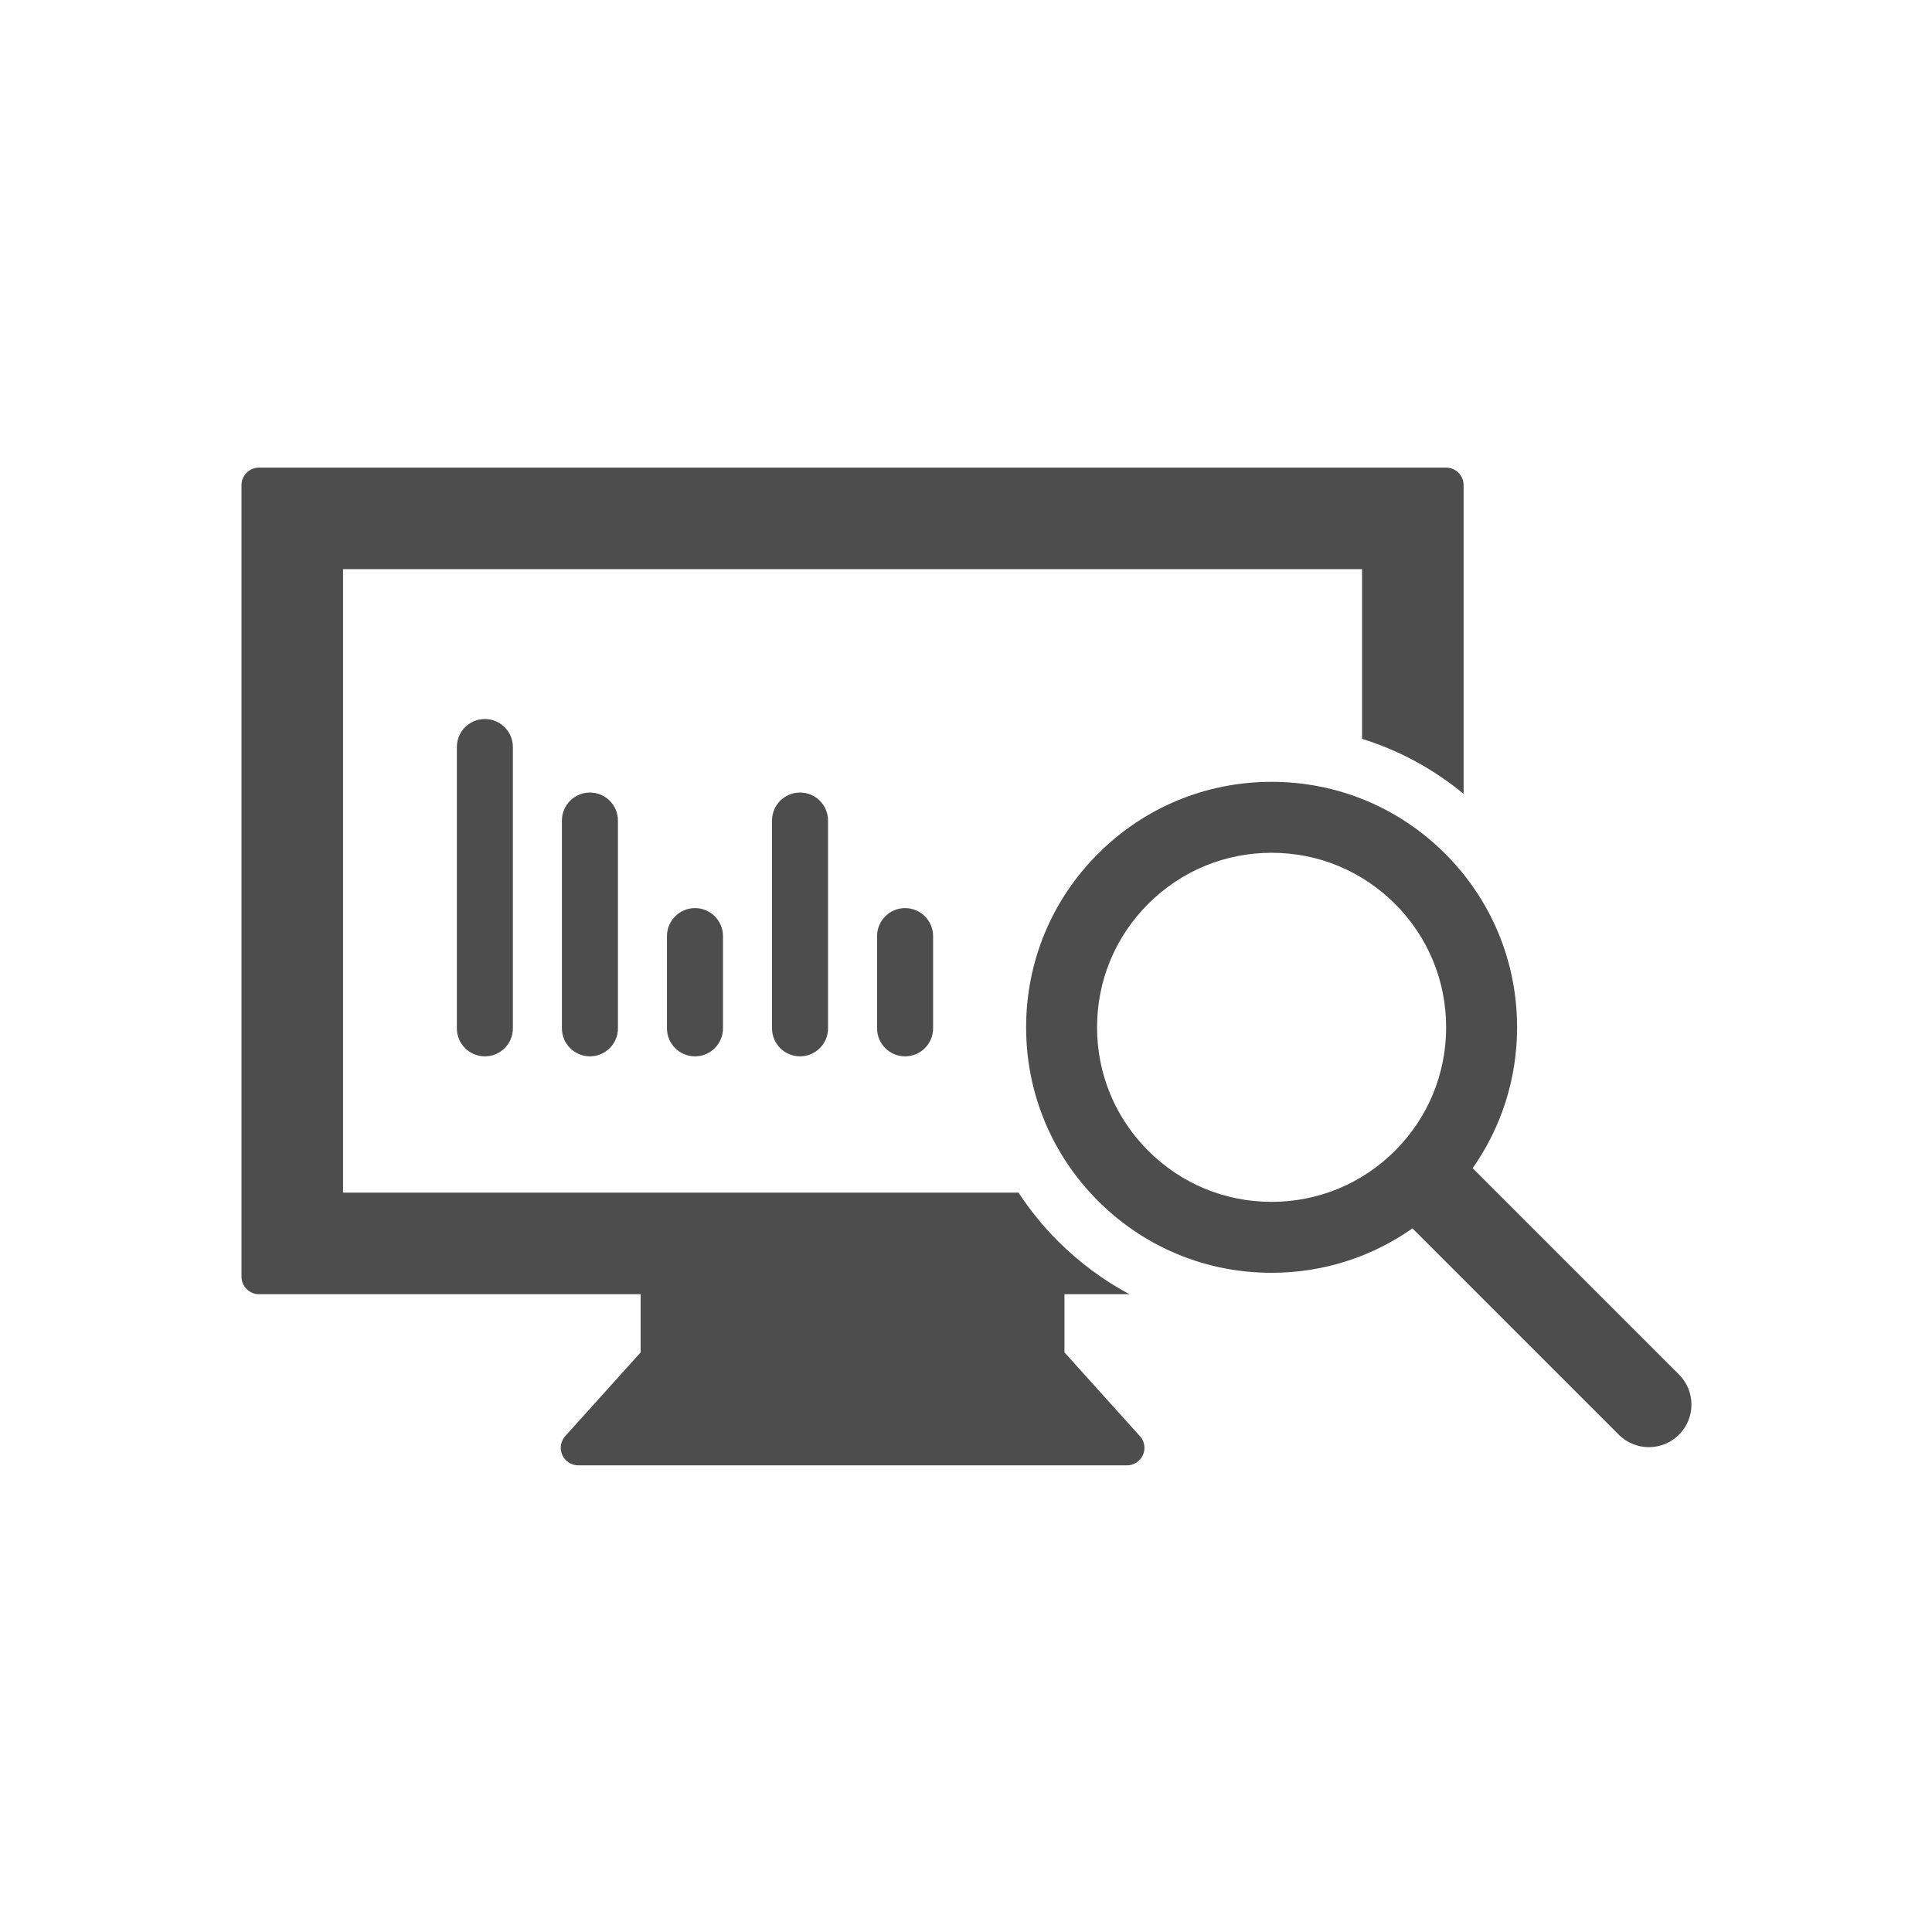 <?xml version="1.0" encoding="UTF-8" standalone="no"?>
<svg
   xmlns:dc="http://purl.org/dc/elements/1.1/"
   xmlns:cc="http://creativecommons.org/ns#"
   xmlns:rdf="http://www.w3.org/1999/02/22-rdf-syntax-ns#"
   xmlns:svg="http://www.w3.org/2000/svg"
   xmlns="http://www.w3.org/2000/svg"
   height="240"
   width="240"
   xml:space="preserve"
   viewBox="0 0 240 240"
   y="0px"
   x="0px"
   id="Capa_1"
   version="1.1"><defs
     id="defs51" /><g
     style="fill:#4d4d4d"
     transform="matrix(0.435,0,0,0.435,30,30)"
     id="g3"><path
       style="fill:#4d4d4d"
       id="path5"
       d="m 235.018,317.239 0,-16.617 18.548,0 c -7.428,-3.969 -14.309,-9.058 -20.433,-15.182 -4.261,-4.26 -8.007,-8.895 -11.238,-13.818 l -192.895,0 0,-178.052 291,0 0,48.453 c 10.532,3.289 20.359,8.589 29,15.723 l 0,-88.176 c 0,-2.761 -2.239,-5 -5,-5 l -339,0 c -2.761,0 -5,2.239 -5,5 l 0,226.053 c 0,2.761 2.239,5 5,5 l 108.982,0 0,16.617 -21.531,23.907 c -1.322,1.468 -1.656,3.575 -0.853,5.379 0.803,1.804 2.593,2.967 4.568,2.967 l 156.667,0 c 0.007,0 0.013,0 0.02,0 2.761,0 5,-2.239 5,-5 0,-1.426 -0.597,-2.712 -1.554,-3.622 l -21.281,-23.632 z" /><path
       style="fill:#4d4d4d"
       id="path7"
       d="m 410.501,323.551 -58.92,-58.92 c 8.235,-11.704 12.69,-25.617 12.69,-40.223 0,-18.725 -7.292,-36.33 -20.534,-49.571 -13.241,-13.241 -30.846,-20.534 -49.571,-20.534 -18.726,0 -36.33,7.292 -49.571,20.534 -13.241,13.241 -20.533,30.846 -20.533,49.571 0,18.725 7.292,36.33 20.533,49.571 13.241,13.242 30.846,20.534 49.571,20.534 14.605,0 28.519,-4.455 40.222,-12.689 l 58.92,58.92 c 2.373,2.374 5.485,3.56 8.596,3.56 3.111,0 6.223,-1.187 8.597,-3.56 4.748,-4.748 4.748,-12.446 0,-17.193 z m -81.09,-63.899 c -9.414,9.415 -21.931,14.599 -35.244,14.599 -13.313,0 -25.83,-5.185 -35.245,-14.599 -9.414,-9.414 -14.599,-21.931 -14.599,-35.244 0,-13.314 5.185,-25.83 14.599,-35.244 9.415,-9.414 21.931,-14.599 35.245,-14.599 13.313,0 25.83,5.185 35.244,14.599 9.414,9.415 14.599,21.931 14.599,35.244 0,13.313 -5.185,25.83 -14.599,35.244 z" /><path
       style="fill:#4d4d4d"
       id="path9"
       d="m 181.5,198.364 0,26.333 c 0,4.418 3.582,8 8,8 4.418,0 8,-3.582 8,-8 l 0,-26.333 c 0,-4.419 -3.582,-8 -8,-8 -4.418,0 -8,3.582 -8,8 z" /><path
       style="fill:#4d4d4d"
       id="path11"
       d="m 151.5,165.364 0,59.333 c 0,4.418 3.582,8 8,8 4.418,0 8,-3.582 8,-8 l 0,-59.333 c 0,-4.419 -3.582,-8 -8,-8 -4.418,0 -8,3.582 -8,8 z" /><path
       style="fill:#4d4d4d"
       id="path13"
       d="m 121.5,198.364 0,26.333 c 0,4.418 3.582,8 8,8 4.419,0 8,-3.582 8,-8 l 0,-26.333 c 0,-4.419 -3.581,-8 -8,-8 -4.418,0 -8,3.582 -8,8 z" /><path
       style="fill:#4d4d4d"
       id="path15"
       d="m 91.5,165.364 0,59.333 c 0,4.418 3.582,8 8,8 4.418,0 8,-3.582 8,-8 l 0,-59.333 c 0,-4.419 -3.581,-8 -8,-8 -4.418,0 -8,3.582 -8,8 z" /><path
       style="fill:#4d4d4d"
       id="path17"
       d="m 61.5,144.364 0,80.333 c 0,4.418 3.582,8 8,8 4.418,0 8,-3.582 8,-8 l 0,-80.333 c 0,-4.419 -3.582,-8 -8,-8 -4.418,0 -8,3.582 -8,8 z" /></g><g
     transform="translate(0,-174.062)"
     id="g19" /><g
     transform="translate(0,-174.062)"
     id="g21" /><g
     transform="translate(0,-174.062)"
     id="g23" /><g
     transform="translate(0,-174.062)"
     id="g25" /><g
     transform="translate(0,-174.062)"
     id="g27" /><g
     transform="translate(0,-174.062)"
     id="g29" /><g
     transform="translate(0,-174.062)"
     id="g31" /><g
     transform="translate(0,-174.062)"
     id="g33" /><g
     transform="translate(0,-174.062)"
     id="g35" /><g
     transform="translate(0,-174.062)"
     id="g37" /><g
     transform="translate(0,-174.062)"
     id="g39" /><g
     transform="translate(0,-174.062)"
     id="g41" /><g
     transform="translate(0,-174.062)"
     id="g43" /><g
     transform="translate(0,-174.062)"
     id="g45" /><g
     transform="translate(0,-174.062)"
     id="g47" /></svg>